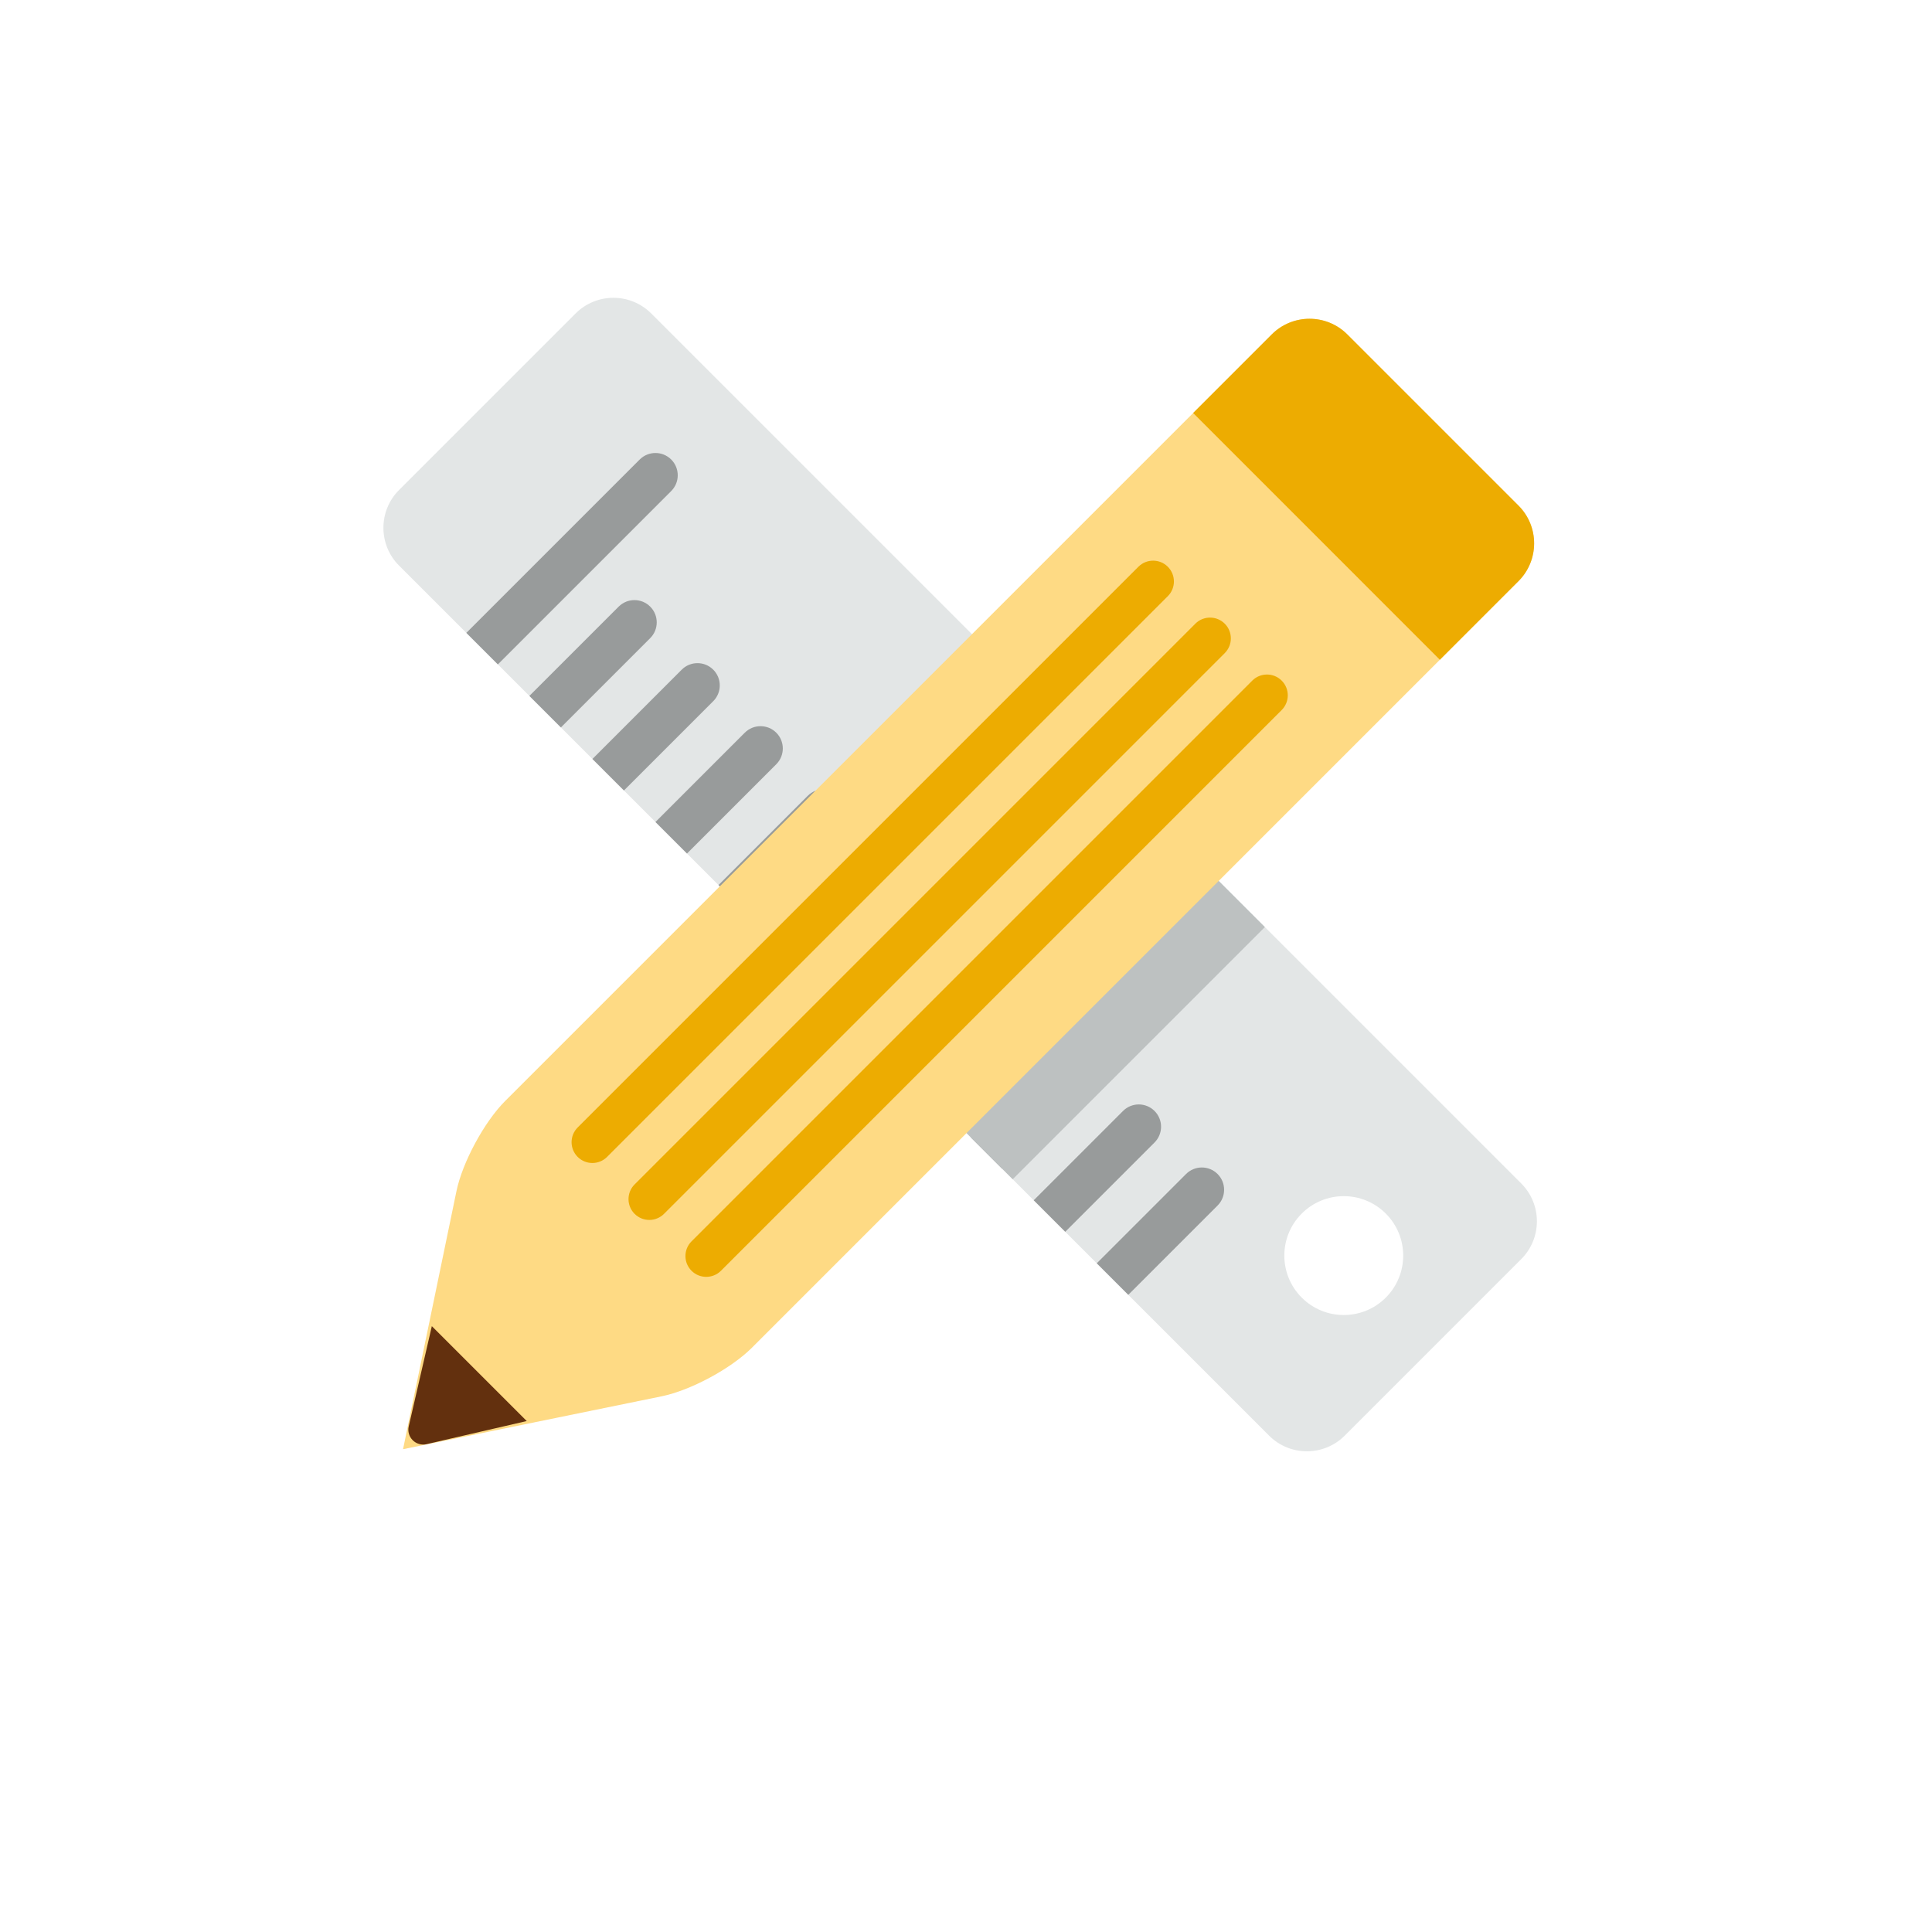 <svg height="130" viewBox="0 0 130 130" width="130" xmlns="http://www.w3.org/2000/svg"><g fill="none" fill-rule="evenodd"><g transform="matrix(.707 -.707 .707 .707 6.993 59.034)"><path d="m49.278-4.387c1.988 0 3.6 1.612 3.6 3.6v82.8c0 1.988-1.612 3.6-3.6 3.6h-16.8c-1.988 0-3.6-1.612-3.6-3.6v-82.8c0-1.988 1.612-3.6 3.6-3.6zm-8.278 77.387c-2.209 0-4 1.791-4 4s1.791 4 4 4 4-1.791 4-4-1.791-4-4-4z" fill="#e3e6e6"/><g fill="#989b9b"><path d="m28.878 5.613h16.5c.828 0 1.5.672 1.5 1.5 0 .828-.672 1.5-1.5 1.5h-16.5z"/><path d="m28.878 11.613h8.5c.828 0 1.5.672 1.5 1.5 0 .828-.672 1.5-1.5 1.5h-8.5z"/><path d="m28.878 17.613h8.5c.828 0 1.5.672 1.5 1.5 0 .828-.672 1.5-1.5 1.5h-8.5z"/><path d="m28.878 23.613h8.5c.828 0 1.5.672 1.5 1.5 0 .828-.672 1.5-1.5 1.5h-8.5z"/><path d="m28.878 29.613h8.5c.828 0 1.5.672 1.5 1.5 0 .828-.672 1.5-1.5 1.5h-8.5z"/><path d="m28.878 35.613h8.5c.828 0 1.5.672 1.5 1.5 0 .828-.672 1.5-1.5 1.5h-8.5z"/><path d="m28.878 41.613h8.5c.828 0 1.5.672 1.5 1.5 0 .828-.672 1.5-1.5 1.5h-8.5z"/><path d="m28.878 47.613h8.5c.828 0 1.5.672 1.5 1.5 0 .828-.672 1.5-1.5 1.5h-8.5z"/><path d="m28.878 53.613h8.5c.828 0 1.5.672 1.5 1.5 0 .828-.672 1.5-1.5 1.5h-8.5z"/></g><path d="m28.878 50.613h24v7h-24z" fill="#bdc1c1"/><path d="m28.878 59.613h8.5c.828 0 1.5.672 1.5 1.5 0 .828-.672 1.5-1.5 1.5h-8.5z" fill="#989b9b"/><path d="m28.878 65.613h8.5c.828 0 1.5.672 1.5 1.5 0 .828-.672 1.5-1.5 1.5h-8.5z" fill="#989b9b"/></g><path d="m85.57 22.504c1.404-1.403 3.678-1.405 5.085-.005l11.523 11.523c1.4 1.407 1.397 3.681-.006 5.085l-51.581 51.582c-1.406 1.405-4.118 2.866-6.072 3.266l-17.399 3.558 3.594-17.363c.403-1.943 1.874-4.664 3.274-6.064z" fill="#feda84"/><path d="m85.572 22.502c1.404-1.402 3.678-1.404 5.083-.003l11.523 11.523c1.402 1.404 1.401 3.679-.003 5.082l-5.29 5.29-16.601-16.604 5.29-5.29z" fill="#edac01"/><path d="m6.774 20.221c.773 0 1.4.627 1.4 1.4v53.367c0 .773-.627 1.4-1.4 1.4s-1.4-.627-1.4-1.4v-53.367c0-.773.627-1.4 1.4-1.4zm5.419 0c.773 0 1.4.627 1.4 1.4v53.367c0 .773-.627 1.4-1.4 1.4-.773 0-1.4-.627-1.4-1.4v-53.367c0-.773.627-1.4 1.4-1.4zm5.418 0c.773 0 1.4.627 1.4 1.4v53.367c0 .773-.627 1.4-1.4 1.4-.773 0-1.4-.627-1.4-1.4v-53.367c0-.773.627-1.4 1.4-1.4z" fill="#edac01" transform="matrix(.707 .707 -.707 .707 88.087 19.05)"/><path d="m28.7 97.175 6.743-1.556-6.386-6.385-1.555 6.742c-.078.336.023.688.267.932s.596.345.932.268z" fill="#63300e" fill-rule="nonzero"/></g></svg>